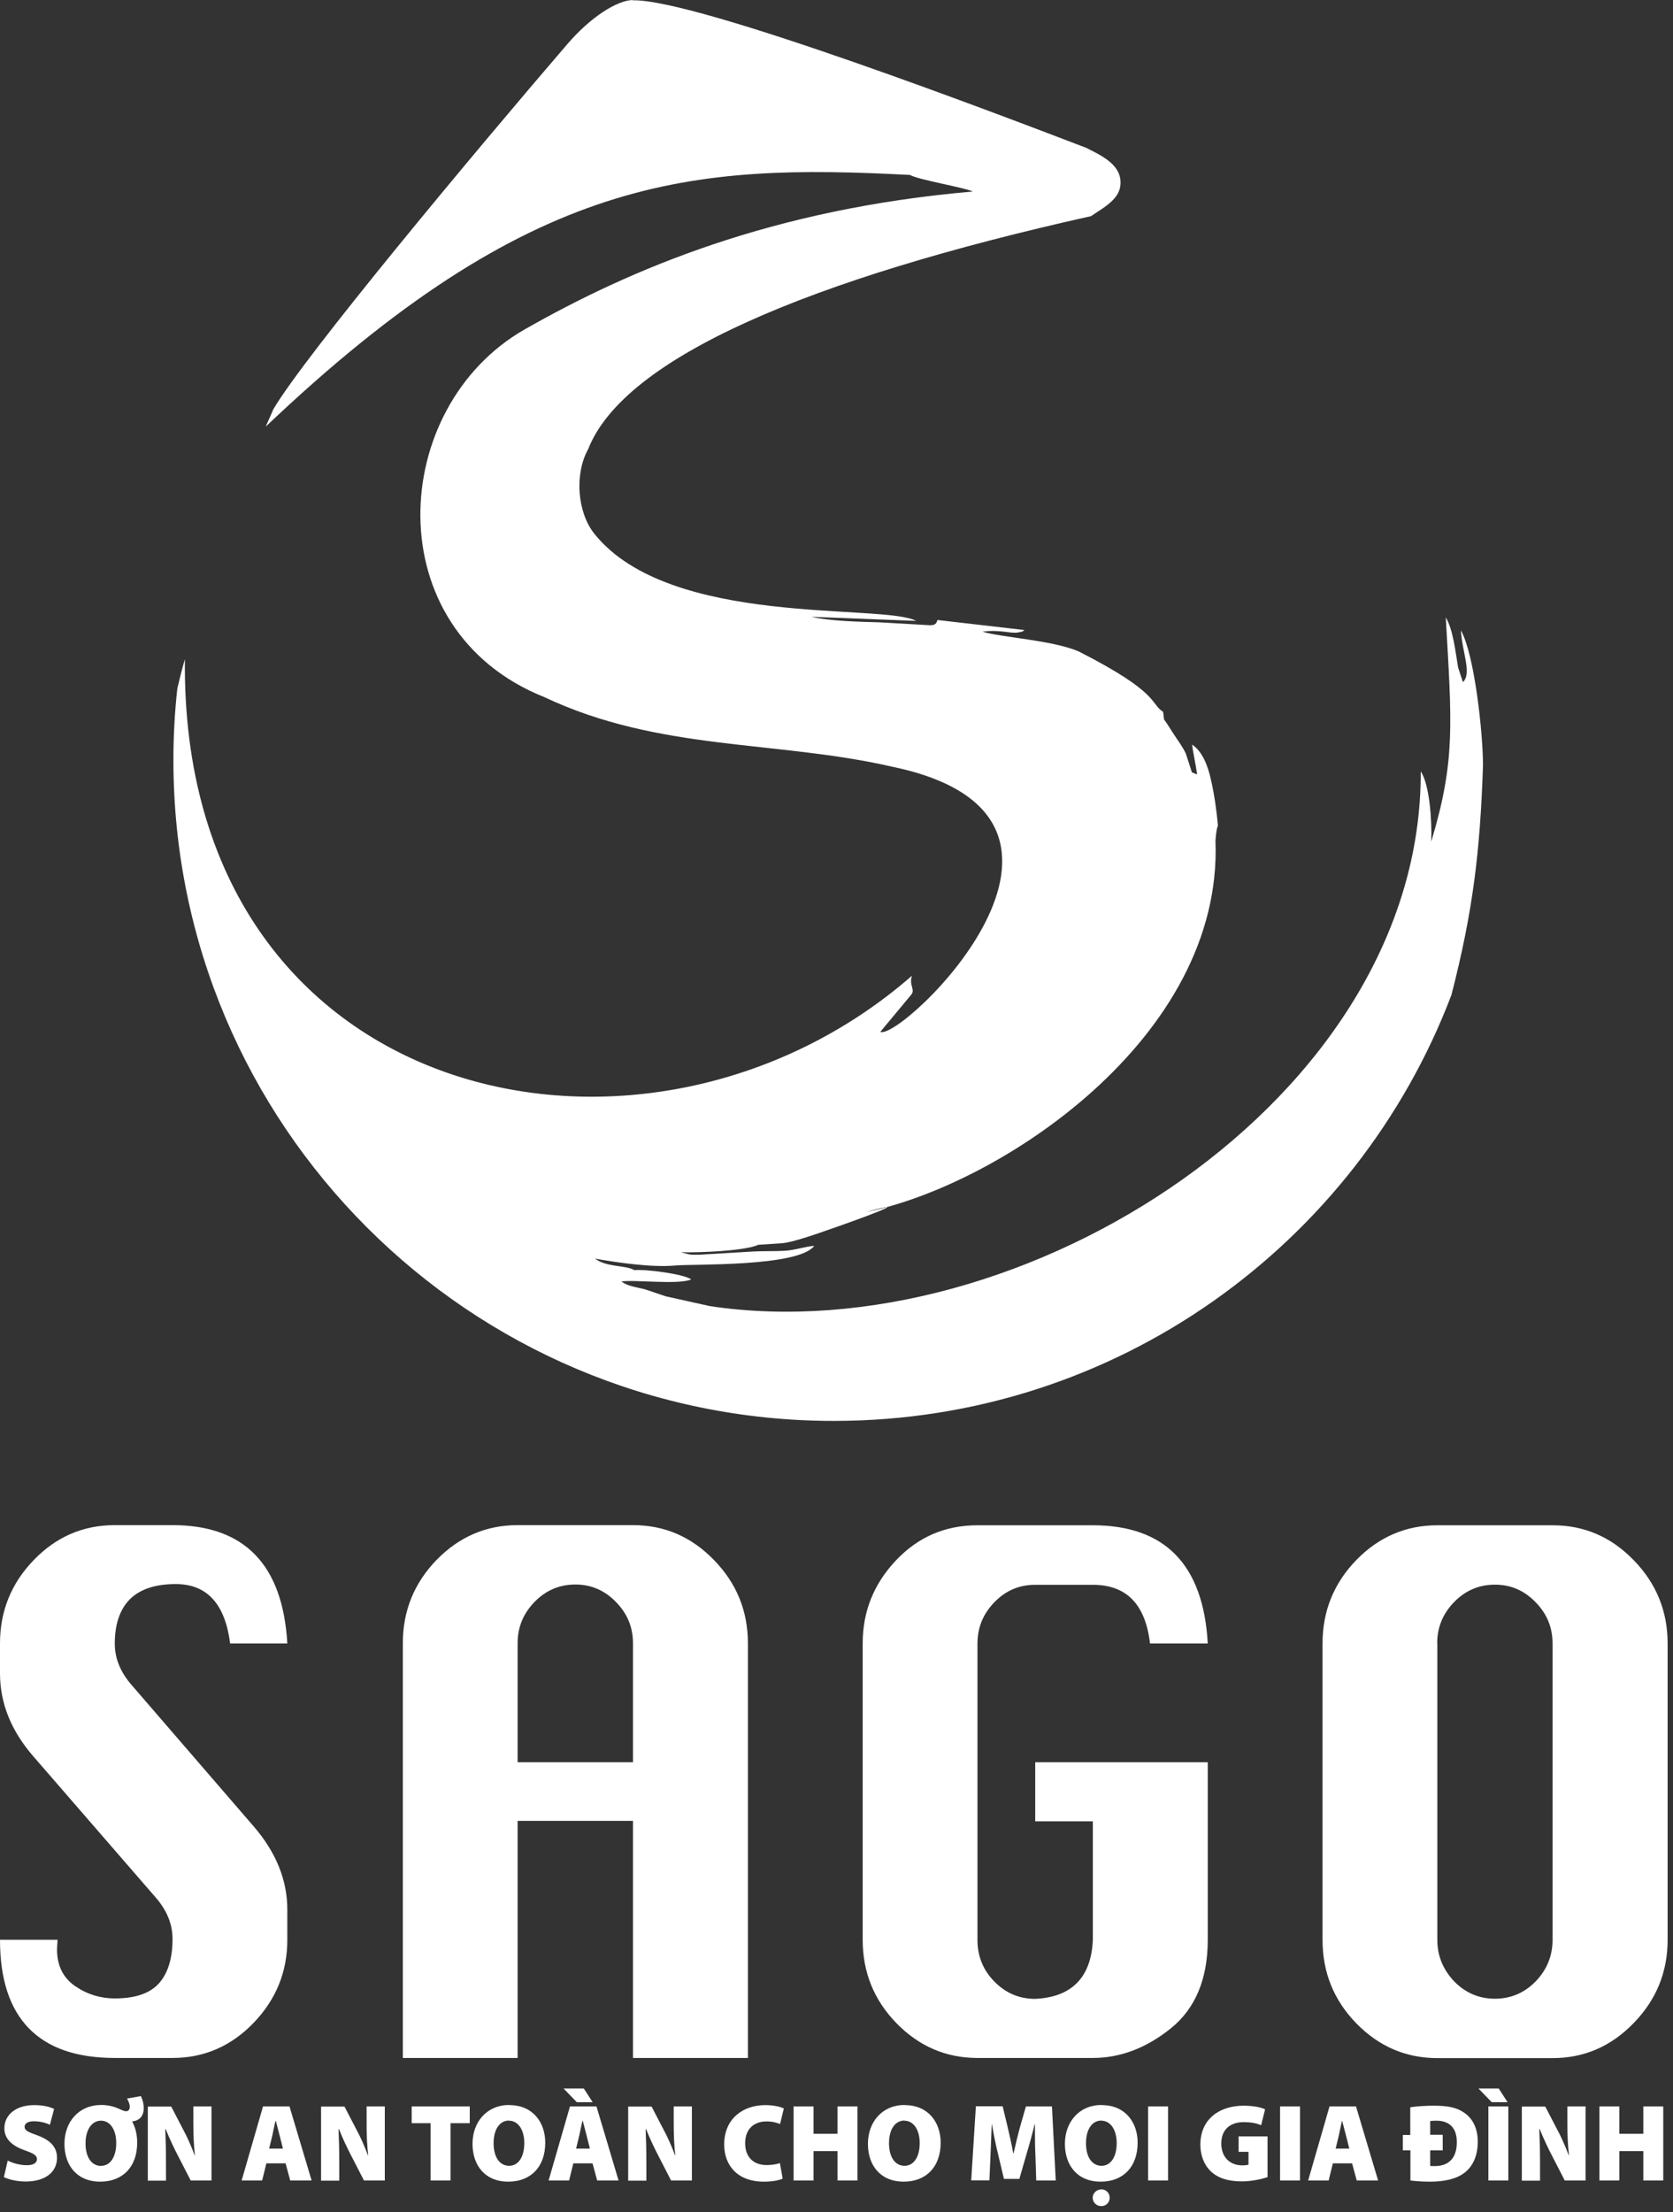 <svg width="115" height="152" viewBox="0 0 115 152" fill="none" xmlns="http://www.w3.org/2000/svg">
<rect x="0" y="0" width="115" height="152" fill="#333333" stroke="none"/>
<path d="M109.94 144.73V149.82H111.31V147.8H112.96V149.82H114.33V144.73H112.96V146.61H111.31V144.73H109.94ZM105.86 149.82V148.57C105.86 147.74 105.84 146.98 105.81 146.29H105.84C106.08 146.9 106.41 147.59 106.69 148.13L107.56 149.82H108.99V144.73H107.74V145.93C107.74 146.69 107.77 147.4 107.85 148.08H107.83C107.6 147.48 107.31 146.8 107.03 146.3L106.22 144.74H104.61V149.83H105.86V149.82ZM101.63 143.5L102.54 144.44H103.63L103.02 143.5H101.64H101.63ZM102.31 144.73V149.82H103.68V144.73H102.31ZM99.17 146.68H98.31V145.74C98.38 145.72 98.51 145.71 98.73 145.71C99.55 145.71 100.14 146.13 100.14 147.18C100.14 148.37 99.51 148.83 98.6 148.83C98.51 148.83 98.38 148.83 98.31 148.82V147.75H99.17V146.69V146.68ZM96.44 147.75H96.95V149.82C97.21 149.85 97.65 149.9 98.3 149.9C99.3 149.9 100.14 149.71 100.69 149.27C101.19 148.88 101.58 148.2 101.58 147.15C101.58 146.22 101.22 145.56 100.66 145.17C100.15 144.81 99.54 144.68 98.56 144.68C97.96 144.68 97.37 144.72 96.94 144.79V146.69H96.43V147.75H96.44ZM91.81 147.63L92.03 146.72C92.1 146.43 92.17 146.01 92.25 145.72H92.26C92.34 146.01 92.44 146.44 92.52 146.72L92.75 147.63H91.81ZM92.94 148.64L93.26 149.82H94.73L93.21 144.73H91.39L89.92 149.82H91.33L91.62 148.64H92.93H92.94ZM87.99 144.73V149.82H89.36V144.73H87.99ZM87.13 146.79H85.14V147.85H85.82V148.73C85.75 148.76 85.58 148.78 85.39 148.78C84.56 148.78 83.95 148.23 83.95 147.28C83.95 146.25 84.64 145.81 85.48 145.81C86.05 145.81 86.4 145.9 86.69 146.02L86.96 144.93C86.7 144.8 86.17 144.68 85.49 144.68C83.84 144.68 82.52 145.58 82.51 147.35C82.51 148.08 82.76 148.74 83.23 149.19C83.69 149.63 84.37 149.88 85.37 149.88C86.03 149.88 86.74 149.72 87.13 149.59V146.8V146.79ZM78.92 144.73V149.82H80.29V144.73H78.92ZM75.71 151.58C76.03 151.58 76.28 151.32 76.28 151.01C76.28 150.68 76.03 150.43 75.71 150.43C75.39 150.43 75.11 150.68 75.11 151.01C75.11 151.32 75.37 151.58 75.7 151.58H75.71ZM75.7 145.71C76.36 145.71 76.76 146.37 76.76 147.25C76.76 148.17 76.37 148.81 75.72 148.81C75.07 148.81 74.65 148.22 74.65 147.26C74.65 146.3 75.07 145.7 75.71 145.7L75.7 145.71ZM75.73 144.63C74.17 144.63 73.2 145.81 73.2 147.3C73.2 148.79 74.07 149.9 75.65 149.9C77.23 149.9 78.2 148.86 78.2 147.22C78.2 145.85 77.37 144.64 75.73 144.64V144.63ZM71.25 149.82H72.57L72.31 144.73H70.52L70.13 146.09C69.98 146.63 69.81 147.34 69.67 147.96H69.65C69.54 147.34 69.39 146.66 69.25 146.09L68.92 144.72H67.08L66.76 149.81H68.01L68.09 147.99C68.11 147.41 68.14 146.65 68.17 145.94H68.18C68.3 146.63 68.45 147.39 68.59 147.94L69.01 149.71H70.07L70.58 147.94C70.75 147.38 70.96 146.62 71.12 145.95H71.14C71.14 146.74 71.14 147.42 71.17 148L71.23 149.82H71.25ZM62.16 145.71C62.82 145.71 63.22 146.37 63.22 147.25C63.22 148.17 62.83 148.81 62.18 148.81C61.53 148.81 61.11 148.22 61.11 147.26C61.11 146.3 61.53 145.7 62.17 145.7L62.16 145.71ZM62.19 144.63C60.63 144.63 59.66 145.81 59.66 147.3C59.66 148.79 60.53 149.9 62.11 149.9C63.69 149.9 64.66 148.86 64.66 147.22C64.66 145.85 63.83 144.64 62.19 144.64V144.63ZM54.55 144.73V149.82H55.92V147.8H57.57V149.82H58.94V144.73H57.57V146.61H55.92V144.73H54.55ZM53.62 148.62C53.41 148.7 53.04 148.76 52.71 148.76C51.77 148.76 51.22 148.19 51.22 147.26C51.22 146.22 51.9 145.76 52.68 145.76C53.09 145.76 53.41 145.85 53.62 145.94L53.88 144.87C53.67 144.76 53.19 144.64 52.61 144.64C51.09 144.64 49.78 145.55 49.78 147.35C49.78 148.71 50.62 149.9 52.52 149.9C53.12 149.9 53.61 149.79 53.8 149.69L53.61 148.63L53.62 148.62ZM44.43 149.82V148.57C44.43 147.74 44.41 146.98 44.38 146.29H44.41C44.65 146.9 44.98 147.59 45.26 148.13L46.13 149.82H47.56V144.73H46.31V145.93C46.31 146.69 46.34 147.4 46.42 148.08H46.4C46.17 147.48 45.88 146.8 45.6 146.3L44.79 144.74H43.18V149.83H44.43V149.82ZM38.74 143.5L39.65 144.44H40.74L40.13 143.5H38.75H38.74ZM39.6 147.63L39.82 146.72C39.89 146.43 39.96 146.01 40.04 145.72H40.06C40.14 146.01 40.24 146.44 40.32 146.72L40.55 147.63H39.61H39.6ZM40.73 148.64L41.05 149.82H42.52L41 144.73H39.18L37.71 149.82H39.12L39.41 148.64H40.72H40.73ZM34.98 145.71C35.64 145.71 36.04 146.37 36.04 147.25C36.04 148.17 35.65 148.81 35 148.81C34.35 148.81 33.93 148.22 33.93 147.26C33.93 146.3 34.35 145.7 34.99 145.7L34.98 145.71ZM35.01 144.63C33.45 144.63 32.48 145.81 32.48 147.3C32.48 148.79 33.35 149.9 34.93 149.9C36.51 149.9 37.48 148.86 37.48 147.22C37.48 145.85 36.65 144.64 35.01 144.64V144.63ZM29.6 149.82H30.97V145.88H32.29V144.73H28.3V145.88H29.6V149.82ZM23.32 149.82V148.57C23.32 147.74 23.3 146.98 23.27 146.29H23.3C23.54 146.9 23.87 147.59 24.15 148.13L25.02 149.82H26.45V144.73H25.2V145.93C25.2 146.69 25.23 147.4 25.31 148.08H25.29C25.06 147.48 24.77 146.8 24.49 146.3L23.68 144.74H22.07V149.83H23.32V149.82ZM18.5 147.63L18.72 146.72C18.79 146.43 18.86 146.01 18.94 145.72H18.96C19.04 146.01 19.14 146.44 19.22 146.72L19.45 147.63H18.51H18.5ZM19.63 148.64L19.95 149.82H21.42L19.9 144.73H18.08L16.61 149.82H18.02L18.31 148.64H19.62H19.63ZM11.41 149.82V148.57C11.41 147.74 11.39 146.98 11.36 146.29H11.39C11.63 146.9 11.96 147.59 12.24 148.13L13.11 149.82H14.54V144.73H13.29V145.93C13.29 146.69 13.32 147.4 13.4 148.08H13.38C13.15 147.48 12.86 146.8 12.58 146.3L11.77 144.74H10.16V149.83H11.41V149.82ZM8.73 144.19C8.83 144.36 8.92 144.56 8.92 144.76C8.92 144.96 8.82 145.06 8.66 145.06C8.48 145.06 8.21 144.89 7.95 144.8C7.7 144.71 7.38 144.63 6.96 144.63C5.4 144.63 4.43 145.81 4.43 147.3C4.43 148.79 5.3 149.9 6.88 149.9C8.46 149.9 9.43 148.86 9.43 147.22C9.43 146.62 9.29 146.14 9.08 145.76C9.63 145.71 9.88 145.34 9.88 144.86C9.88 144.51 9.79 144.23 9.68 144.02L8.73 144.19ZM6.95 148.82C6.28 148.82 5.87 148.18 5.88 147.26C5.88 146.38 6.28 145.71 6.94 145.71C7.6 145.71 7.99 146.37 7.99 147.25C7.99 148.17 7.6 148.81 6.95 148.81V148.82ZM0.25 149.58C0.54 149.73 1.13 149.89 1.75 149.89C3.24 149.89 3.92 149.14 3.92 148.27C3.92 147.56 3.51 147.07 2.6 146.73C1.96 146.5 1.69 146.39 1.69 146.13C1.69 145.9 1.92 145.75 2.33 145.75C2.84 145.75 3.21 145.89 3.43 145.99L3.72 144.9C3.39 144.75 2.95 144.64 2.35 144.64C1.07 144.64 0.3 145.33 0.3 146.23C0.3 146.99 0.87 147.46 1.74 147.76C2.31 147.96 2.54 148.1 2.54 148.35C2.54 148.6 2.31 148.77 1.85 148.77C1.34 148.77 0.84 148.61 0.53 148.45L0.27 149.58H0.25Z" fill="white"/>
<path d="M98.8 112.92V133.29C98.8 134.38 99.19 135.32 99.95 136.13C100.73 136.93 101.67 137.33 102.76 137.33C103.85 137.33 104.79 136.93 105.57 136.13C106.34 135.32 106.72 134.38 106.72 133.29V112.92C106.72 111.81 106.33 110.87 105.54 110.07C104.76 109.27 103.83 108.88 102.76 108.88C101.69 108.88 100.74 109.27 99.96 110.07C99.18 110.87 98.79 111.81 98.79 112.92M98.8 104.8H106.73C108.9 104.8 110.75 105.6 112.3 107.2C113.86 108.8 114.63 110.71 114.63 112.92V133.29C114.63 135.49 113.86 137.39 112.3 139C110.75 140.6 108.9 141.41 106.73 141.41H98.8C96.64 141.41 94.78 140.61 93.23 139.02C91.68 137.43 90.91 135.51 90.91 133.29V112.92C90.91 110.7 91.68 108.79 93.23 107.19C94.78 105.6 96.64 104.8 98.8 104.8ZM71.16 121.08H83.02V133.28C83.02 135.97 82.17 138 80.49 139.36C78.8 140.72 77.01 141.4 75.12 141.4H67.19C65.03 141.4 63.17 140.6 61.62 139.01C60.07 137.42 59.3 135.5 59.3 133.28V112.91C59.3 110.73 60.06 108.83 61.58 107.22C63.11 105.6 64.97 104.8 67.19 104.8H75.12C80.08 104.8 82.72 107.51 83.02 112.92H79.05C78.74 110.23 77.43 108.89 75.12 108.89H71.16C70.07 108.89 69.14 109.28 68.36 110.08C67.58 110.88 67.19 111.82 67.19 112.93V133.3C67.19 134.41 67.58 135.37 68.36 136.16C69.14 136.95 70.07 137.34 71.16 137.34C73.67 137.22 75 135.87 75.12 133.31V125.14H71.16V121.11V121.08ZM35.58 121.08H43.51V112.91C43.51 111.8 43.12 110.86 42.33 110.06C41.55 109.26 40.62 108.87 39.55 108.87C38.48 108.87 37.53 109.26 36.75 110.06C35.97 110.86 35.58 111.8 35.58 112.91V121.08ZM27.69 141.4V112.91C27.69 110.69 28.46 108.78 30.01 107.18C31.56 105.59 33.42 104.79 35.58 104.79H43.51C45.68 104.79 47.53 105.59 49.08 107.19C50.64 108.79 51.41 110.7 51.41 112.91V141.4H43.51V125.11H35.58V141.4H27.69ZM19.75 112.92H15.82C15.47 110.2 14.23 108.84 12.08 108.84C10.7 108.84 9.65 109.18 8.95 109.86C8.25 110.55 7.89 111.58 7.89 112.93C7.89 113.95 8.28 114.9 9.06 115.79L17.43 125.48C18.97 127.26 19.75 129.17 19.75 131.21V133.28C19.75 135.48 18.98 137.38 17.43 138.99C15.89 140.59 14.03 141.4 11.86 141.4H7.89C5.27 141.4 3.3 140.72 1.98 139.36C0.66 138 0 135.98 0 133.28H3.96C3.94 133.56 3.92 133.78 3.92 133.95C3.92 135.06 4.34 135.89 5.16 136.46C5.99 137.03 6.9 137.31 7.89 137.31C9.3 137.31 10.31 136.96 10.93 136.27C11.55 135.57 11.86 134.55 11.86 133.22C11.86 132.19 11.46 131.24 10.69 130.36L2.32 120.71C0.77 118.94 0 117.03 0 114.98V112.91C0 110.71 0.77 108.79 2.32 107.19C3.86 105.59 5.72 104.79 7.89 104.79H11.86C16.8 104.79 19.43 107.5 19.75 112.91V112.92Z" fill="white"/>
<path fill-rule="evenodd" clip-rule="evenodd" d="M43.48 0.02C47.9 -0.09 69.21 8.07 74.67 10.16C75.01 10.34 75.43 10.53 75.82 10.78C76.54 11.24 77.16 11.86 77 12.84C76.84 13.8 75.66 14.38 75 14.85C55.67 19.16 42.91 24.55 40.43 30.86C39.47 32.58 39.69 35.23 40.86 36.68C46.05 43.15 60.72 41.44 62.97 42.66L55.78 42.38C57.06 42.68 59.1 42.72 60.47 42.76L63.94 42.96C64.42 42.96 64.37 42.69 64.45 42.6L70.42 43.29C70.19 43.44 70.4 43.37 70.01 43.45C69.46 43.56 68.81 43.24 67.54 43.4C68.8 43.8 72.27 43.97 74.13 44.75C79.76 47.61 79.04 48.33 79.95 48.91C80.07 49.73 79.9 49.19 80.34 49.91C80.48 50.14 80.59 50.3 80.74 50.53C81.02 50.96 81.27 51.28 81.51 51.77C81.65 52.22 81.8 52.64 81.93 53.07L82.29 53.21C82.18 52.44 82 51.65 81.94 51.16C82.66 51.63 83.03 52.63 83.24 53.58C83.48 54.62 83.62 55.66 83.72 56.73C83.62 56.94 83.58 57.37 83.55 57.77C84.08 71.36 68.61 81.47 59.52 83.28C63.38 82.21 58.43 83.98 57.57 84.28C56.57 84.62 54.46 85.41 53.64 85.43L52.12 85.53C51.23 85.95 48.01 86.08 46.8 86.04L47.39 86.19C47.61 86.22 47.84 86.21 48.06 86.21L51.78 85.99C52.5 85.95 53.25 85.98 53.95 85.94C54.69 85.89 55.38 85.64 55.97 85.6C54.89 87.06 47.61 86.84 46.43 86.95C44.82 87.1 42.51 86.76 40.9 86.48C41.72 87.09 42.97 86.91 43.61 87.27C44.39 87.19 47.08 87.55 47.51 87.91C46.63 88.29 43.62 87.91 42.71 88.05C43.19 88.38 43.61 88.41 44.31 88.58L45.77 89.07L48.79 89.74C70.24 92.97 97.76 75.51 97.66 53C98.26 53.89 98.44 56.35 98.38 57.83C100.07 52.23 99.79 49.65 99.38 42.42C99.88 43.24 100.05 44.8 100.23 45.87L100.56 46.87C101.19 46.26 100.51 44.85 100.42 43.31C101.36 44.98 101.94 50.39 101.94 52.61C101.74 58.47 101.26 62.58 99.77 68.36C93.27 85.47 76.72 97.63 57.32 97.63C32.25 97.63 11.92 77.3 11.92 52.23C11.92 50.56 12.01 48.92 12.19 47.3C12.35 46.63 12.51 45.97 12.71 45.29C12.37 76.05 44.36 83.03 62.69 67.04C62.46 67.69 62.93 67.98 62.64 68.34L60.51 70.9C61.98 71.52 78.08 56.16 61.33 52.68C53.35 50.85 45.33 51.63 37.42 47.9C25.85 43.28 26.71 27.97 36.07 22.63C43.36 18.48 53.09 14.35 66.87 13.16C66.26 12.87 63.14 12.36 62.55 12.02C47.58 11.25 36.56 11.93 18.28 29.3C18.23 29.35 18.81 28.12 18.76 28.17C20.88 24.51 32.72 10.33 38.99 3.04C40.58 1.19 42.39 0.03 43.5 0M73.95 9.99C74.49 10.2 75.02 10.42 75.55 10.66C74.99 10.42 74.46 10.19 73.95 9.99Z" fill="white"/>
</svg>
